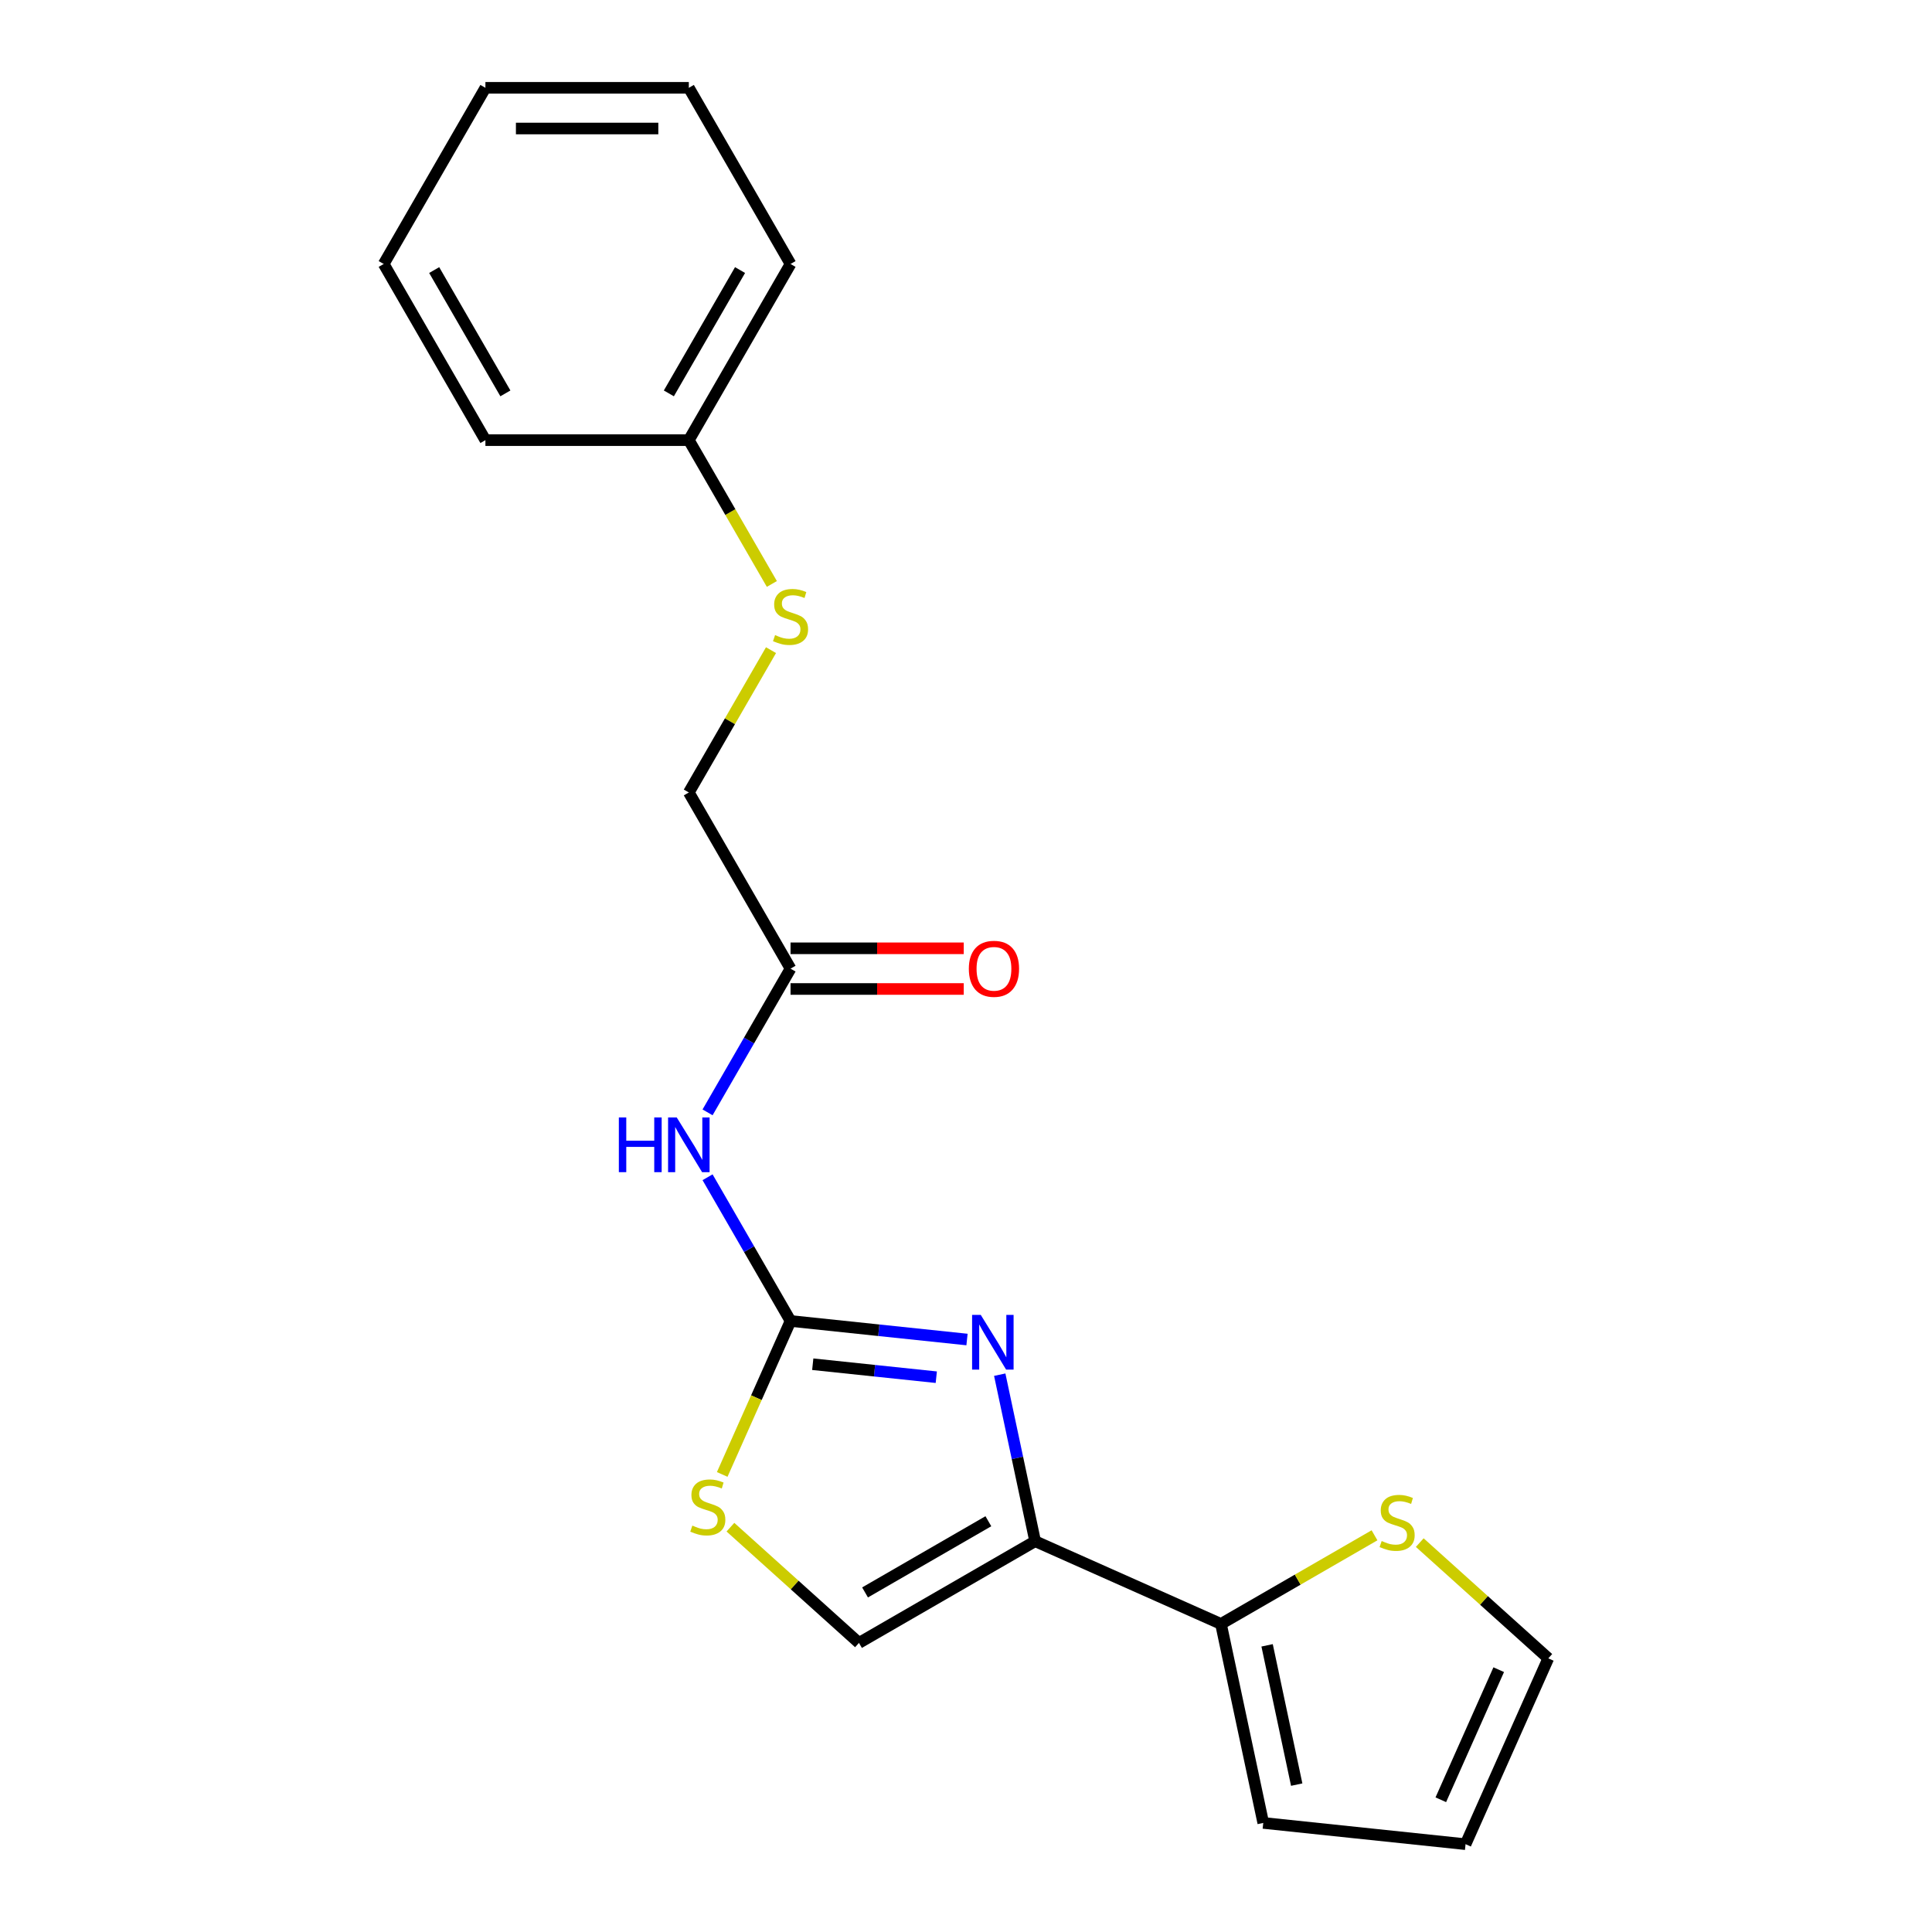 <?xml version='1.0' encoding='iso-8859-1'?>
<svg version='1.1' baseProfile='full'
              xmlns='http://www.w3.org/2000/svg'
                      xmlns:rdkit='http://www.rdkit.org/xml'
                      xmlns:xlink='http://www.w3.org/1999/xlink'
                  xml:space='preserve'
width='1000px' height='1000px' viewBox='0 0 1000 1000'>
<!-- END OF HEADER -->
<rect style='opacity:1.0;fill:#FFFFFF;stroke:none' width='1000' height='1000' x='0' y='0'> </rect>
<path class='bond-0' d='M 500.52,693.334 L 454.85,688.534' style='fill:none;fill-rule:evenodd;stroke:#0000FF;stroke-width:6px;stroke-linecap:butt;stroke-linejoin:miter;stroke-opacity:1' />
<path class='bond-0' d='M 454.85,688.534 L 409.181,683.734' style='fill:none;fill-rule:evenodd;stroke:#000000;stroke-width:6px;stroke-linecap:butt;stroke-linejoin:miter;stroke-opacity:1' />
<path class='bond-0' d='M 484.618,712.836 L 452.649,709.476' style='fill:none;fill-rule:evenodd;stroke:#0000FF;stroke-width:6px;stroke-linecap:butt;stroke-linejoin:miter;stroke-opacity:1' />
<path class='bond-0' d='M 452.649,709.476 L 420.68,706.116' style='fill:none;fill-rule:evenodd;stroke:#000000;stroke-width:6px;stroke-linecap:butt;stroke-linejoin:miter;stroke-opacity:1' />
<path class='bond-1' d='M 517.462,711.531 L 526.623,754.629' style='fill:none;fill-rule:evenodd;stroke:#0000FF;stroke-width:6px;stroke-linecap:butt;stroke-linejoin:miter;stroke-opacity:1' />
<path class='bond-1' d='M 526.623,754.629 L 535.783,797.727' style='fill:none;fill-rule:evenodd;stroke:#000000;stroke-width:6px;stroke-linecap:butt;stroke-linejoin:miter;stroke-opacity:1' />
<path class='bond-2' d='M 409.181,683.734 L 387.706,646.538' style='fill:none;fill-rule:evenodd;stroke:#000000;stroke-width:6px;stroke-linecap:butt;stroke-linejoin:miter;stroke-opacity:1' />
<path class='bond-2' d='M 387.706,646.538 L 366.231,609.343' style='fill:none;fill-rule:evenodd;stroke:#0000FF;stroke-width:6px;stroke-linecap:butt;stroke-linejoin:miter;stroke-opacity:1' />
<path class='bond-3' d='M 409.181,683.734 L 391.498,723.45' style='fill:none;fill-rule:evenodd;stroke:#000000;stroke-width:6px;stroke-linecap:butt;stroke-linejoin:miter;stroke-opacity:1' />
<path class='bond-3' d='M 391.498,723.45 L 373.814,763.167' style='fill:none;fill-rule:evenodd;stroke:#CCCC00;stroke-width:6px;stroke-linecap:butt;stroke-linejoin:miter;stroke-opacity:1' />
<path class='bond-4' d='M 535.783,797.727 L 631.969,840.552' style='fill:none;fill-rule:evenodd;stroke:#000000;stroke-width:6px;stroke-linecap:butt;stroke-linejoin:miter;stroke-opacity:1' />
<path class='bond-5' d='M 535.783,797.727 L 444.601,850.371' style='fill:none;fill-rule:evenodd;stroke:#000000;stroke-width:6px;stroke-linecap:butt;stroke-linejoin:miter;stroke-opacity:1' />
<path class='bond-5' d='M 511.577,787.387 L 447.749,824.238' style='fill:none;fill-rule:evenodd;stroke:#000000;stroke-width:6px;stroke-linecap:butt;stroke-linejoin:miter;stroke-opacity:1' />
<path class='bond-6' d='M 366.231,575.759 L 387.706,538.563' style='fill:none;fill-rule:evenodd;stroke:#0000FF;stroke-width:6px;stroke-linecap:butt;stroke-linejoin:miter;stroke-opacity:1' />
<path class='bond-6' d='M 387.706,538.563 L 409.181,501.368' style='fill:none;fill-rule:evenodd;stroke:#000000;stroke-width:6px;stroke-linecap:butt;stroke-linejoin:miter;stroke-opacity:1' />
<path class='bond-20' d='M 378.068,790.465 L 411.334,820.418' style='fill:none;fill-rule:evenodd;stroke:#CCCC00;stroke-width:6px;stroke-linecap:butt;stroke-linejoin:miter;stroke-opacity:1' />
<path class='bond-20' d='M 411.334,820.418 L 444.601,850.371' style='fill:none;fill-rule:evenodd;stroke:#000000;stroke-width:6px;stroke-linecap:butt;stroke-linejoin:miter;stroke-opacity:1' />
<path class='bond-7' d='M 631.969,840.552 L 671.705,817.611' style='fill:none;fill-rule:evenodd;stroke:#000000;stroke-width:6px;stroke-linecap:butt;stroke-linejoin:miter;stroke-opacity:1' />
<path class='bond-7' d='M 671.705,817.611 L 711.44,794.67' style='fill:none;fill-rule:evenodd;stroke:#CCCC00;stroke-width:6px;stroke-linecap:butt;stroke-linejoin:miter;stroke-opacity:1' />
<path class='bond-8' d='M 631.969,840.552 L 653.86,943.54' style='fill:none;fill-rule:evenodd;stroke:#000000;stroke-width:6px;stroke-linecap:butt;stroke-linejoin:miter;stroke-opacity:1' />
<path class='bond-8' d='M 655.851,851.622 L 671.174,923.713' style='fill:none;fill-rule:evenodd;stroke:#000000;stroke-width:6px;stroke-linecap:butt;stroke-linejoin:miter;stroke-opacity:1' />
<path class='bond-11' d='M 409.181,511.897 L 454.009,511.897' style='fill:none;fill-rule:evenodd;stroke:#000000;stroke-width:6px;stroke-linecap:butt;stroke-linejoin:miter;stroke-opacity:1' />
<path class='bond-11' d='M 454.009,511.897 L 498.837,511.897' style='fill:none;fill-rule:evenodd;stroke:#FF0000;stroke-width:6px;stroke-linecap:butt;stroke-linejoin:miter;stroke-opacity:1' />
<path class='bond-11' d='M 409.181,490.839 L 454.009,490.839' style='fill:none;fill-rule:evenodd;stroke:#000000;stroke-width:6px;stroke-linecap:butt;stroke-linejoin:miter;stroke-opacity:1' />
<path class='bond-11' d='M 454.009,490.839 L 498.837,490.839' style='fill:none;fill-rule:evenodd;stroke:#FF0000;stroke-width:6px;stroke-linecap:butt;stroke-linejoin:miter;stroke-opacity:1' />
<path class='bond-13' d='M 409.181,501.368 L 356.536,410.185' style='fill:none;fill-rule:evenodd;stroke:#000000;stroke-width:6px;stroke-linecap:butt;stroke-linejoin:miter;stroke-opacity:1' />
<path class='bond-9' d='M 734.864,798.453 L 768.131,828.406' style='fill:none;fill-rule:evenodd;stroke:#CCCC00;stroke-width:6px;stroke-linecap:butt;stroke-linejoin:miter;stroke-opacity:1' />
<path class='bond-9' d='M 768.131,828.406 L 801.397,858.359' style='fill:none;fill-rule:evenodd;stroke:#000000;stroke-width:6px;stroke-linecap:butt;stroke-linejoin:miter;stroke-opacity:1' />
<path class='bond-10' d='M 653.86,943.54 L 758.572,954.545' style='fill:none;fill-rule:evenodd;stroke:#000000;stroke-width:6px;stroke-linecap:butt;stroke-linejoin:miter;stroke-opacity:1' />
<path class='bond-21' d='M 801.397,858.359 L 758.572,954.545' style='fill:none;fill-rule:evenodd;stroke:#000000;stroke-width:6px;stroke-linecap:butt;stroke-linejoin:miter;stroke-opacity:1' />
<path class='bond-21' d='M 775.736,864.222 L 745.759,931.553' style='fill:none;fill-rule:evenodd;stroke:#000000;stroke-width:6px;stroke-linecap:butt;stroke-linejoin:miter;stroke-opacity:1' />
<path class='bond-12' d='M 399.07,336.515 L 377.803,373.35' style='fill:none;fill-rule:evenodd;stroke:#CCCC00;stroke-width:6px;stroke-linecap:butt;stroke-linejoin:miter;stroke-opacity:1' />
<path class='bond-12' d='M 377.803,373.35 L 356.536,410.185' style='fill:none;fill-rule:evenodd;stroke:#000000;stroke-width:6px;stroke-linecap:butt;stroke-linejoin:miter;stroke-opacity:1' />
<path class='bond-14' d='M 399.509,302.25 L 378.022,265.035' style='fill:none;fill-rule:evenodd;stroke:#CCCC00;stroke-width:6px;stroke-linecap:butt;stroke-linejoin:miter;stroke-opacity:1' />
<path class='bond-14' d='M 378.022,265.035 L 356.536,227.82' style='fill:none;fill-rule:evenodd;stroke:#000000;stroke-width:6px;stroke-linecap:butt;stroke-linejoin:miter;stroke-opacity:1' />
<path class='bond-15' d='M 356.536,227.82 L 409.181,136.637' style='fill:none;fill-rule:evenodd;stroke:#000000;stroke-width:6px;stroke-linecap:butt;stroke-linejoin:miter;stroke-opacity:1' />
<path class='bond-15' d='M 346.196,203.614 L 383.047,139.786' style='fill:none;fill-rule:evenodd;stroke:#000000;stroke-width:6px;stroke-linecap:butt;stroke-linejoin:miter;stroke-opacity:1' />
<path class='bond-16' d='M 356.536,227.82 L 251.248,227.82' style='fill:none;fill-rule:evenodd;stroke:#000000;stroke-width:6px;stroke-linecap:butt;stroke-linejoin:miter;stroke-opacity:1' />
<path class='bond-17' d='M 409.181,136.637 L 356.536,45.455' style='fill:none;fill-rule:evenodd;stroke:#000000;stroke-width:6px;stroke-linecap:butt;stroke-linejoin:miter;stroke-opacity:1' />
<path class='bond-18' d='M 251.248,227.82 L 198.603,136.637' style='fill:none;fill-rule:evenodd;stroke:#000000;stroke-width:6px;stroke-linecap:butt;stroke-linejoin:miter;stroke-opacity:1' />
<path class='bond-18' d='M 261.587,203.614 L 224.736,139.786' style='fill:none;fill-rule:evenodd;stroke:#000000;stroke-width:6px;stroke-linecap:butt;stroke-linejoin:miter;stroke-opacity:1' />
<path class='bond-22' d='M 356.536,45.455 L 251.248,45.455' style='fill:none;fill-rule:evenodd;stroke:#000000;stroke-width:6px;stroke-linecap:butt;stroke-linejoin:miter;stroke-opacity:1' />
<path class='bond-22' d='M 340.743,66.512 L 267.041,66.512' style='fill:none;fill-rule:evenodd;stroke:#000000;stroke-width:6px;stroke-linecap:butt;stroke-linejoin:miter;stroke-opacity:1' />
<path class='bond-19' d='M 198.603,136.637 L 251.248,45.455' style='fill:none;fill-rule:evenodd;stroke:#000000;stroke-width:6px;stroke-linecap:butt;stroke-linejoin:miter;stroke-opacity:1' />
<path  class='atom-0' d='M 507.633 680.579
L 516.913 695.579
Q 517.833 697.059, 519.313 699.739
Q 520.793 702.419, 520.873 702.579
L 520.873 680.579
L 524.633 680.579
L 524.633 708.899
L 520.753 708.899
L 510.793 692.499
Q 509.633 690.579, 508.393 688.379
Q 507.193 686.179, 506.833 685.499
L 506.833 708.899
L 503.153 708.899
L 503.153 680.579
L 507.633 680.579
' fill='#0000FF'/>
<path  class='atom-3' d='M 320.316 578.391
L 324.156 578.391
L 324.156 590.431
L 338.636 590.431
L 338.636 578.391
L 342.476 578.391
L 342.476 606.711
L 338.636 606.711
L 338.636 593.631
L 324.156 593.631
L 324.156 606.711
L 320.316 606.711
L 320.316 578.391
' fill='#0000FF'/>
<path  class='atom-3' d='M 350.276 578.391
L 359.556 593.391
Q 360.476 594.871, 361.956 597.551
Q 363.436 600.231, 363.516 600.391
L 363.516 578.391
L 367.276 578.391
L 367.276 606.711
L 363.396 606.711
L 353.436 590.311
Q 352.276 588.391, 351.036 586.191
Q 349.836 583.991, 349.476 583.311
L 349.476 606.711
L 345.796 606.711
L 345.796 578.391
L 350.276 578.391
' fill='#0000FF'/>
<path  class='atom-4' d='M 358.356 789.64
Q 358.676 789.76, 359.996 790.32
Q 361.316 790.88, 362.756 791.24
Q 364.236 791.56, 365.676 791.56
Q 368.356 791.56, 369.916 790.28
Q 371.476 788.96, 371.476 786.68
Q 371.476 785.12, 370.676 784.16
Q 369.916 783.2, 368.716 782.68
Q 367.516 782.16, 365.516 781.56
Q 362.996 780.8, 361.476 780.08
Q 359.996 779.36, 358.916 777.84
Q 357.876 776.32, 357.876 773.76
Q 357.876 770.2, 360.276 768
Q 362.716 765.8, 367.516 765.8
Q 370.796 765.8, 374.516 767.36
L 373.596 770.44
Q 370.196 769.04, 367.636 769.04
Q 364.876 769.04, 363.356 770.2
Q 361.836 771.32, 361.876 773.28
Q 361.876 774.8, 362.636 775.72
Q 363.436 776.64, 364.556 777.16
Q 365.716 777.68, 367.636 778.28
Q 370.196 779.08, 371.716 779.88
Q 373.236 780.68, 374.316 782.32
Q 375.436 783.92, 375.436 786.68
Q 375.436 790.6, 372.796 792.72
Q 370.196 794.8, 365.836 794.8
Q 363.316 794.8, 361.396 794.24
Q 359.516 793.72, 357.276 792.8
L 358.356 789.64
' fill='#CCCC00'/>
<path  class='atom-8' d='M 715.152 797.628
Q 715.472 797.748, 716.792 798.308
Q 718.112 798.868, 719.552 799.228
Q 721.032 799.548, 722.472 799.548
Q 725.152 799.548, 726.712 798.268
Q 728.272 796.948, 728.272 794.668
Q 728.272 793.108, 727.472 792.148
Q 726.712 791.188, 725.512 790.668
Q 724.312 790.148, 722.312 789.548
Q 719.792 788.788, 718.272 788.068
Q 716.792 787.348, 715.712 785.828
Q 714.672 784.308, 714.672 781.748
Q 714.672 778.188, 717.072 775.988
Q 719.512 773.788, 724.312 773.788
Q 727.592 773.788, 731.312 775.348
L 730.392 778.428
Q 726.992 777.028, 724.432 777.028
Q 721.672 777.028, 720.152 778.188
Q 718.632 779.308, 718.672 781.268
Q 718.672 782.788, 719.432 783.708
Q 720.232 784.628, 721.352 785.148
Q 722.512 785.668, 724.432 786.268
Q 726.992 787.068, 728.512 787.868
Q 730.032 788.668, 731.112 790.308
Q 732.232 791.908, 732.232 794.668
Q 732.232 798.588, 729.592 800.708
Q 726.992 802.788, 722.632 802.788
Q 720.112 802.788, 718.192 802.228
Q 716.312 801.708, 714.072 800.788
L 715.152 797.628
' fill='#CCCC00'/>
<path  class='atom-12' d='M 501.469 501.448
Q 501.469 494.648, 504.829 490.848
Q 508.189 487.048, 514.469 487.048
Q 520.749 487.048, 524.109 490.848
Q 527.469 494.648, 527.469 501.448
Q 527.469 508.328, 524.069 512.248
Q 520.669 516.128, 514.469 516.128
Q 508.229 516.128, 504.829 512.248
Q 501.469 508.368, 501.469 501.448
M 514.469 512.928
Q 518.789 512.928, 521.109 510.048
Q 523.469 507.128, 523.469 501.448
Q 523.469 495.888, 521.109 493.088
Q 518.789 490.248, 514.469 490.248
Q 510.149 490.248, 507.789 493.048
Q 505.469 495.848, 505.469 501.448
Q 505.469 507.168, 507.789 510.048
Q 510.149 512.928, 514.469 512.928
' fill='#FF0000'/>
<path  class='atom-13' d='M 401.181 328.723
Q 401.501 328.843, 402.821 329.403
Q 404.141 329.963, 405.581 330.323
Q 407.061 330.643, 408.501 330.643
Q 411.181 330.643, 412.741 329.363
Q 414.301 328.043, 414.301 325.763
Q 414.301 324.203, 413.501 323.243
Q 412.741 322.283, 411.541 321.763
Q 410.341 321.243, 408.341 320.643
Q 405.821 319.883, 404.301 319.163
Q 402.821 318.443, 401.741 316.923
Q 400.701 315.403, 400.701 312.843
Q 400.701 309.283, 403.101 307.083
Q 405.541 304.883, 410.341 304.883
Q 413.621 304.883, 417.341 306.443
L 416.421 309.523
Q 413.021 308.123, 410.461 308.123
Q 407.701 308.123, 406.181 309.283
Q 404.661 310.403, 404.701 312.363
Q 404.701 313.883, 405.461 314.803
Q 406.261 315.723, 407.381 316.243
Q 408.541 316.763, 410.461 317.363
Q 413.021 318.163, 414.541 318.963
Q 416.061 319.763, 417.141 321.403
Q 418.261 323.003, 418.261 325.763
Q 418.261 329.683, 415.621 331.803
Q 413.021 333.883, 408.661 333.883
Q 406.141 333.883, 404.221 333.323
Q 402.341 332.803, 400.101 331.883
L 401.181 328.723
' fill='#CCCC00'/>
</svg>
